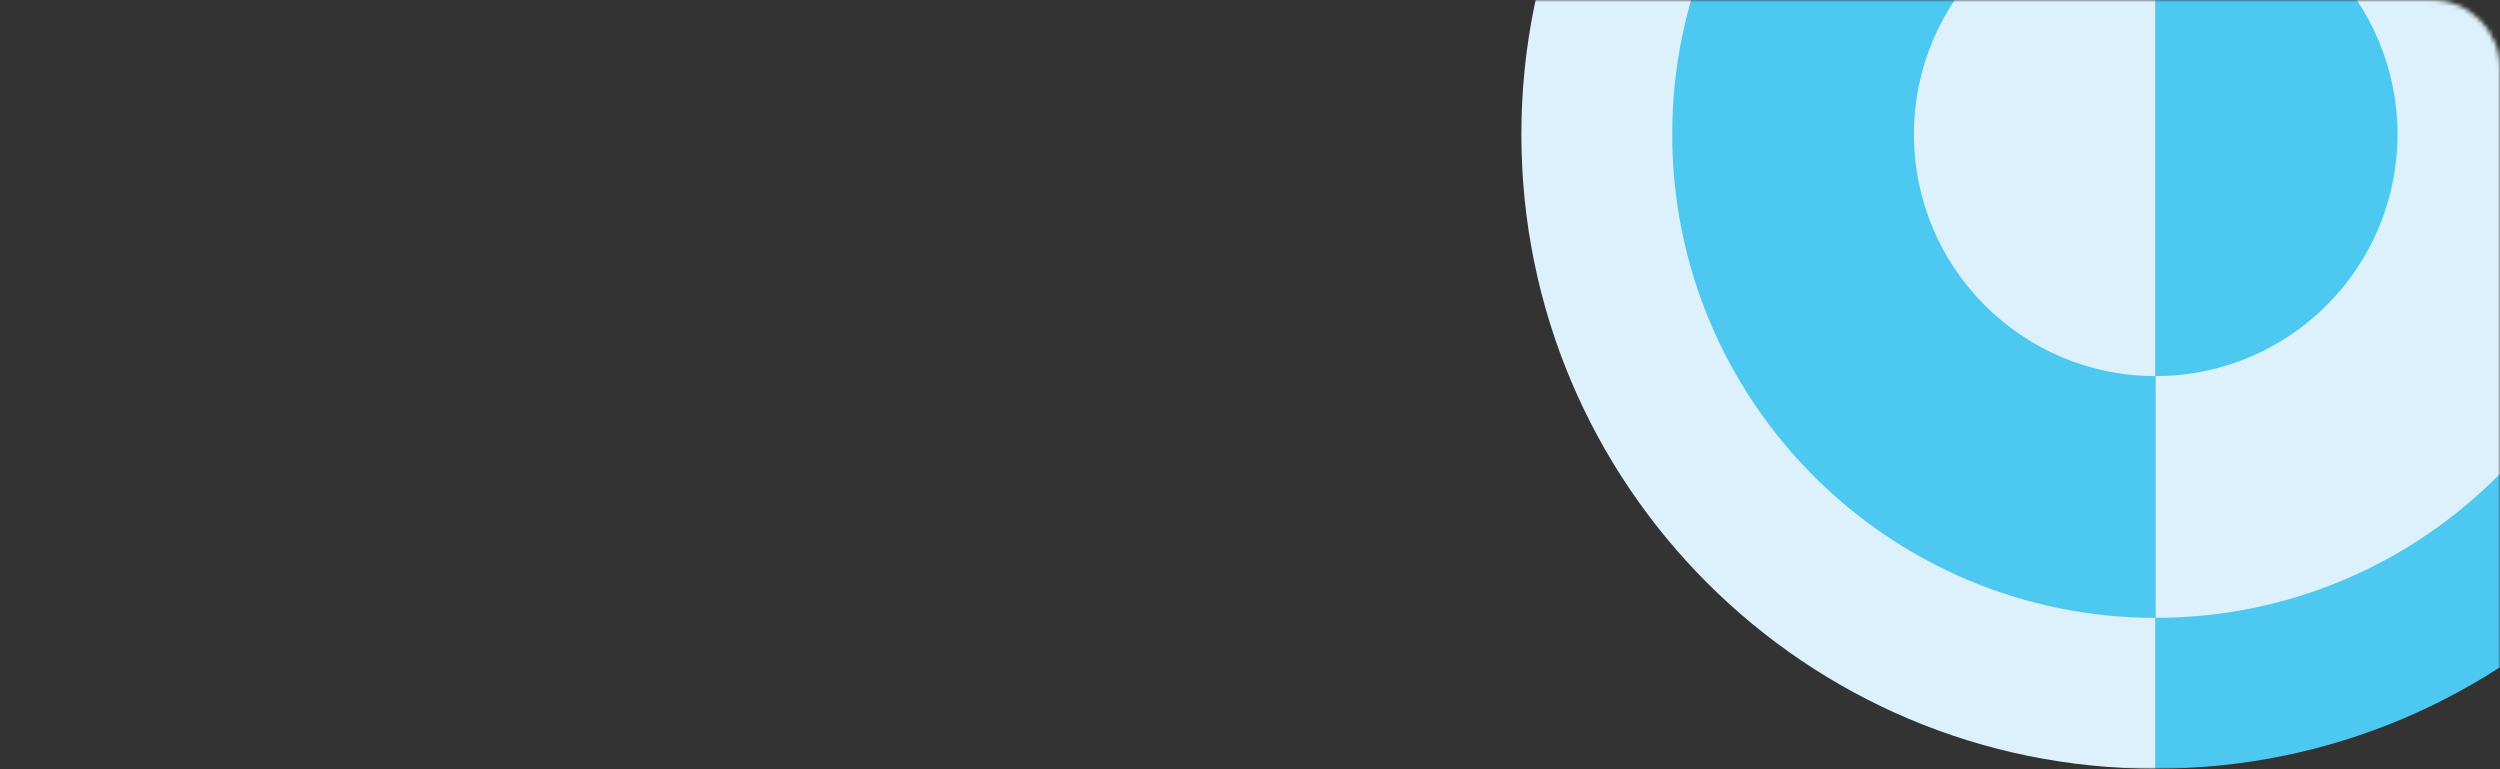 <svg width="585" height="180" viewBox="0 0 585 180" fill="none" xmlns="http://www.w3.org/2000/svg">
<rect x="0" y="0" width="585" height="180" fill="#333333" stroke="none"/>
<mask id="mask0_315_6445" style="mask-type:alpha" maskUnits="userSpaceOnUse" x="0" y="0" width="585" height="180">
<path d="M0 16C0 7.163 7.163 0 16 0H569C577.837 0 585 7.163 585 16V180H0V16Z" fill="#D9D9D9"/>
</mask>
<g mask="url(#mask0_315_6445)">
<g clip-path="url(#clip0_315_6445)">
<path d="M356 31.44C356 113.42 422.46 179.88 504.44 179.88V-117C422.46 -117 356 -50.54 356 31.44Z" fill="#DCF1FB"/>
<path d="M504.44 -117V179.87C586.42 179.87 652.88 113.41 652.88 31.43C652.88 -50.55 586.42 -117 504.44 -117Z" fill="#4DC8F0"/>
<path d="M504.44 88.01C473.2 88.01 447.87 62.68 447.87 31.44C447.87 0.2 473.2 -25.13 504.44 -25.13V-81.7C441.95 -81.7 391.3 -31.04 391.3 31.44C391.3 93.92 441.96 144.58 504.44 144.58V88.01Z" fill="#4DC8F0"/>
<path d="M504.44 -81.71V-25.14C535.68 -25.14 561.01 0.19 561.01 31.43C561.01 62.67 535.68 88 504.44 88V144.57C566.93 144.57 617.58 93.91 617.58 31.43C617.58 -31.05 566.92 -81.71 504.44 -81.71Z" fill="#DCF1FB"/>
</g>
</g>
<defs>
<clipPath id="clip0_315_6445">
<rect width="296.87" height="296.87" fill="white" transform="translate(356 -117)"/>
</clipPath>
</defs>
</svg>
